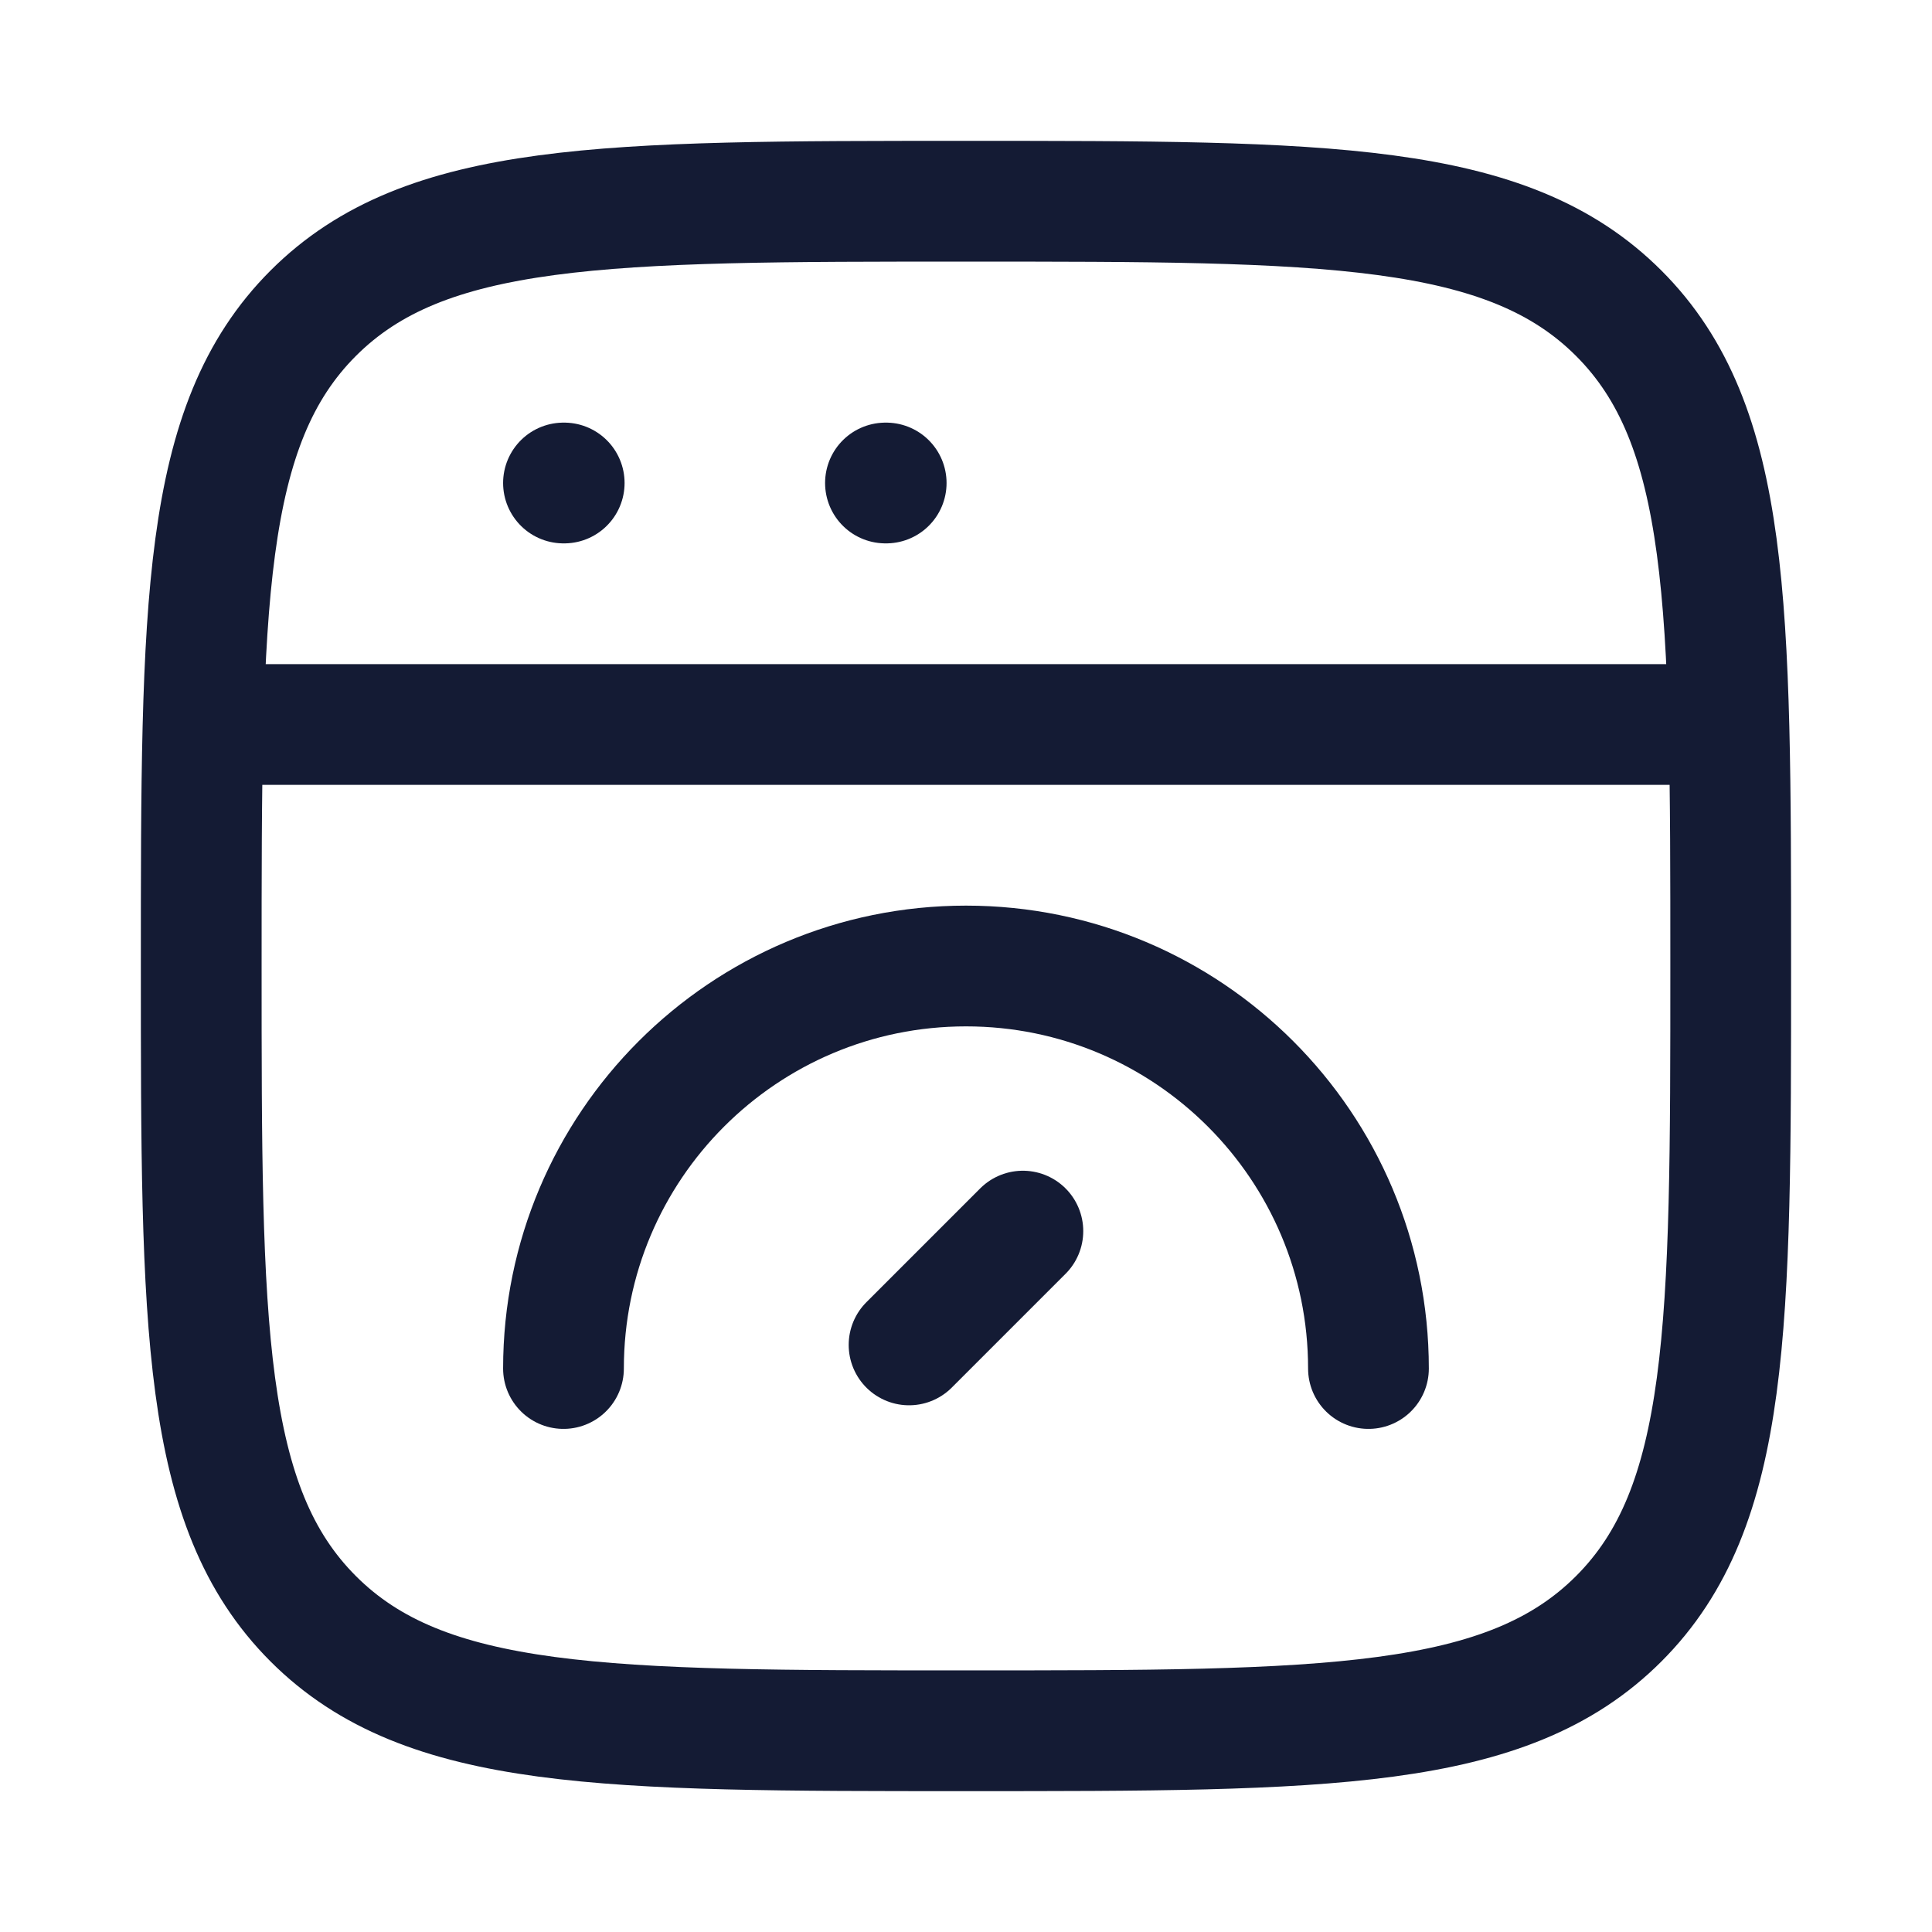<svg width="32" height="32" viewBox="0 0 32 32" fill="none" xmlns="http://www.w3.org/2000/svg">
<path d="M3.333 16C3.333 10.029 3.333 7.043 5.188 5.188C7.043 3.333 10.029 3.333 16 3.333C21.971 3.333 24.956 3.333 26.811 5.188C28.666 7.043 28.666 10.029 28.666 16C28.666 21.971 28.666 24.957 26.811 26.812C24.956 28.667 21.971 28.667 16 28.667C10.029 28.667 7.043 28.667 5.188 26.812C3.333 24.957 3.333 21.971 3.333 16Z" stroke="#141B34" stroke-width="2"/>
<path d="M3.333 12H28.666" stroke="#141B34" stroke-width="2" stroke-linejoin="round"/>
<path d="M9.333 8H9.345" stroke="#141B34" stroke-width="2" stroke-linecap="round" stroke-linejoin="round"/>
<path d="M14.666 8H14.678" stroke="#141B34" stroke-width="2" stroke-linecap="round" stroke-linejoin="round"/>
<path d="M22.666 22.667C22.666 18.985 19.681 16 16 16C12.318 16 9.333 18.985 9.333 22.667" stroke="#141B34" stroke-width="2" stroke-linecap="round"/>
<path d="M16.942 20.391L15.057 22.276" stroke="#141B34" stroke-width="2" stroke-linecap="round" stroke-linejoin="round"/>
</svg>
